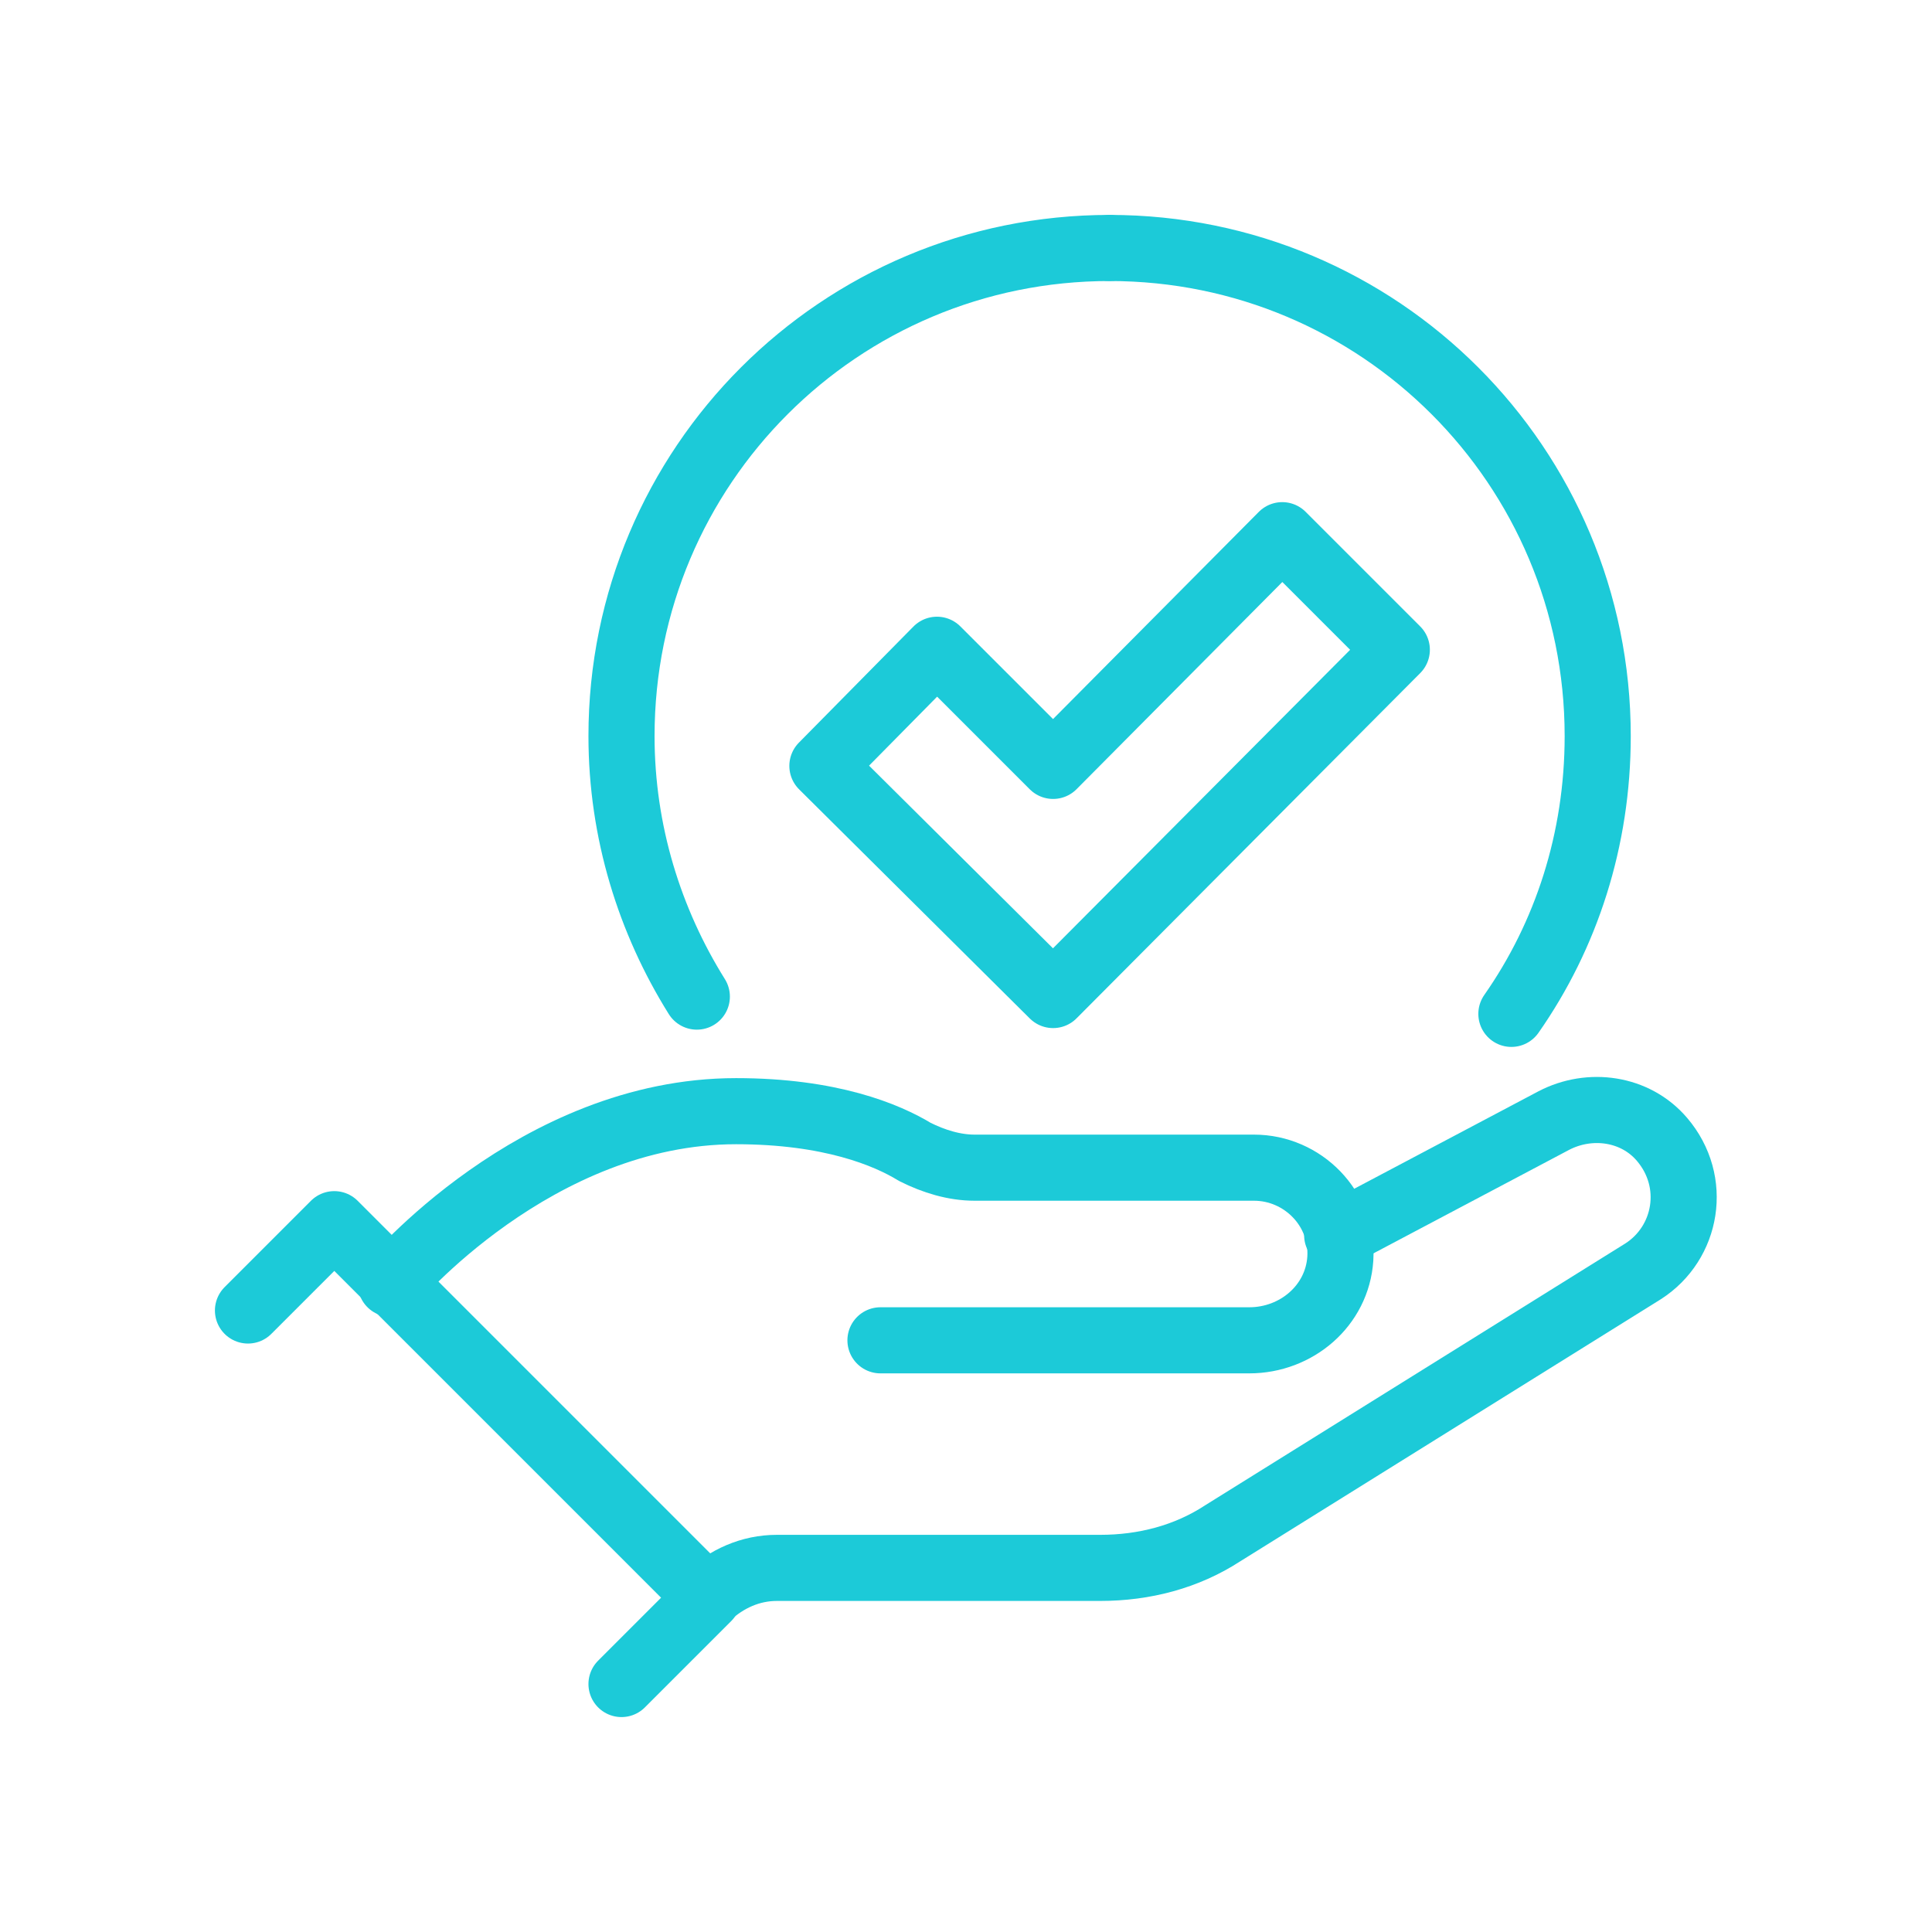 <?xml version="1.0" encoding="UTF-8"?>
<!-- Generator: Adobe Illustrator 27.4.1, SVG Export Plug-In . SVG Version: 6.00 Build 0)  -->
<svg xmlns="http://www.w3.org/2000/svg" xmlns:xlink="http://www.w3.org/1999/xlink" version="1.1" id="Layer_1" x="0px" y="0px" viewBox="0 0 123.1 123.1" style="enable-background:new 0 0 123.1 123.1;" xml:space="preserve">
<style type="text/css">
	.st0{fill:none;stroke:#1CCAD8;stroke-width:4.212;stroke-linecap:round;stroke-linejoin:round;stroke-miterlimit:10;}
</style>
<path class="st0" d="M70.7,15.8c-17.2,0-31.1,13.9-31.1,31.1c0,6.1,1.8,11.8,4.8,16.6"></path>
<path class="st0" d="M96.3,64.6c3.5-5,5.5-11.1,5.5-17.7c0-17.2-13.9-31.1-31.1-31.1"></path>
<polyline class="st0" points="15.8,83.5 21.3,78 45.1,101.8 39.6,107.3 "></polyline>
<path class="st0" d="M85.2,78.7L99,71.4c2.3-1.2,5.2-0.8,6.9,1.2c2.3,2.7,1.6,6.6-1.2,8.4L77.9,97.7c-2.3,1.5-5,2.2-7.8,2.2l-20.6,0  c-1.7,0-3.2,0.7-4.4,1.8l0,0"></path>
<path class="st0" d="M56.1,85.4h23.5c3,0,5.6-2.2,5.8-5.2c0.2-3.2-2.4-5.8-5.5-5.8H62.1c-1.3,0-2.6-0.4-3.8-1  c-1.8-1.1-5.4-2.6-11.4-2.6c-12.8,0-22,11-22,11"></path>
<polygon class="st0" points="81.7,34.1 67.1,48.8 59.7,41.4 52.4,48.8 67.1,63.4 89,41.4 "></polygon>
</svg>
